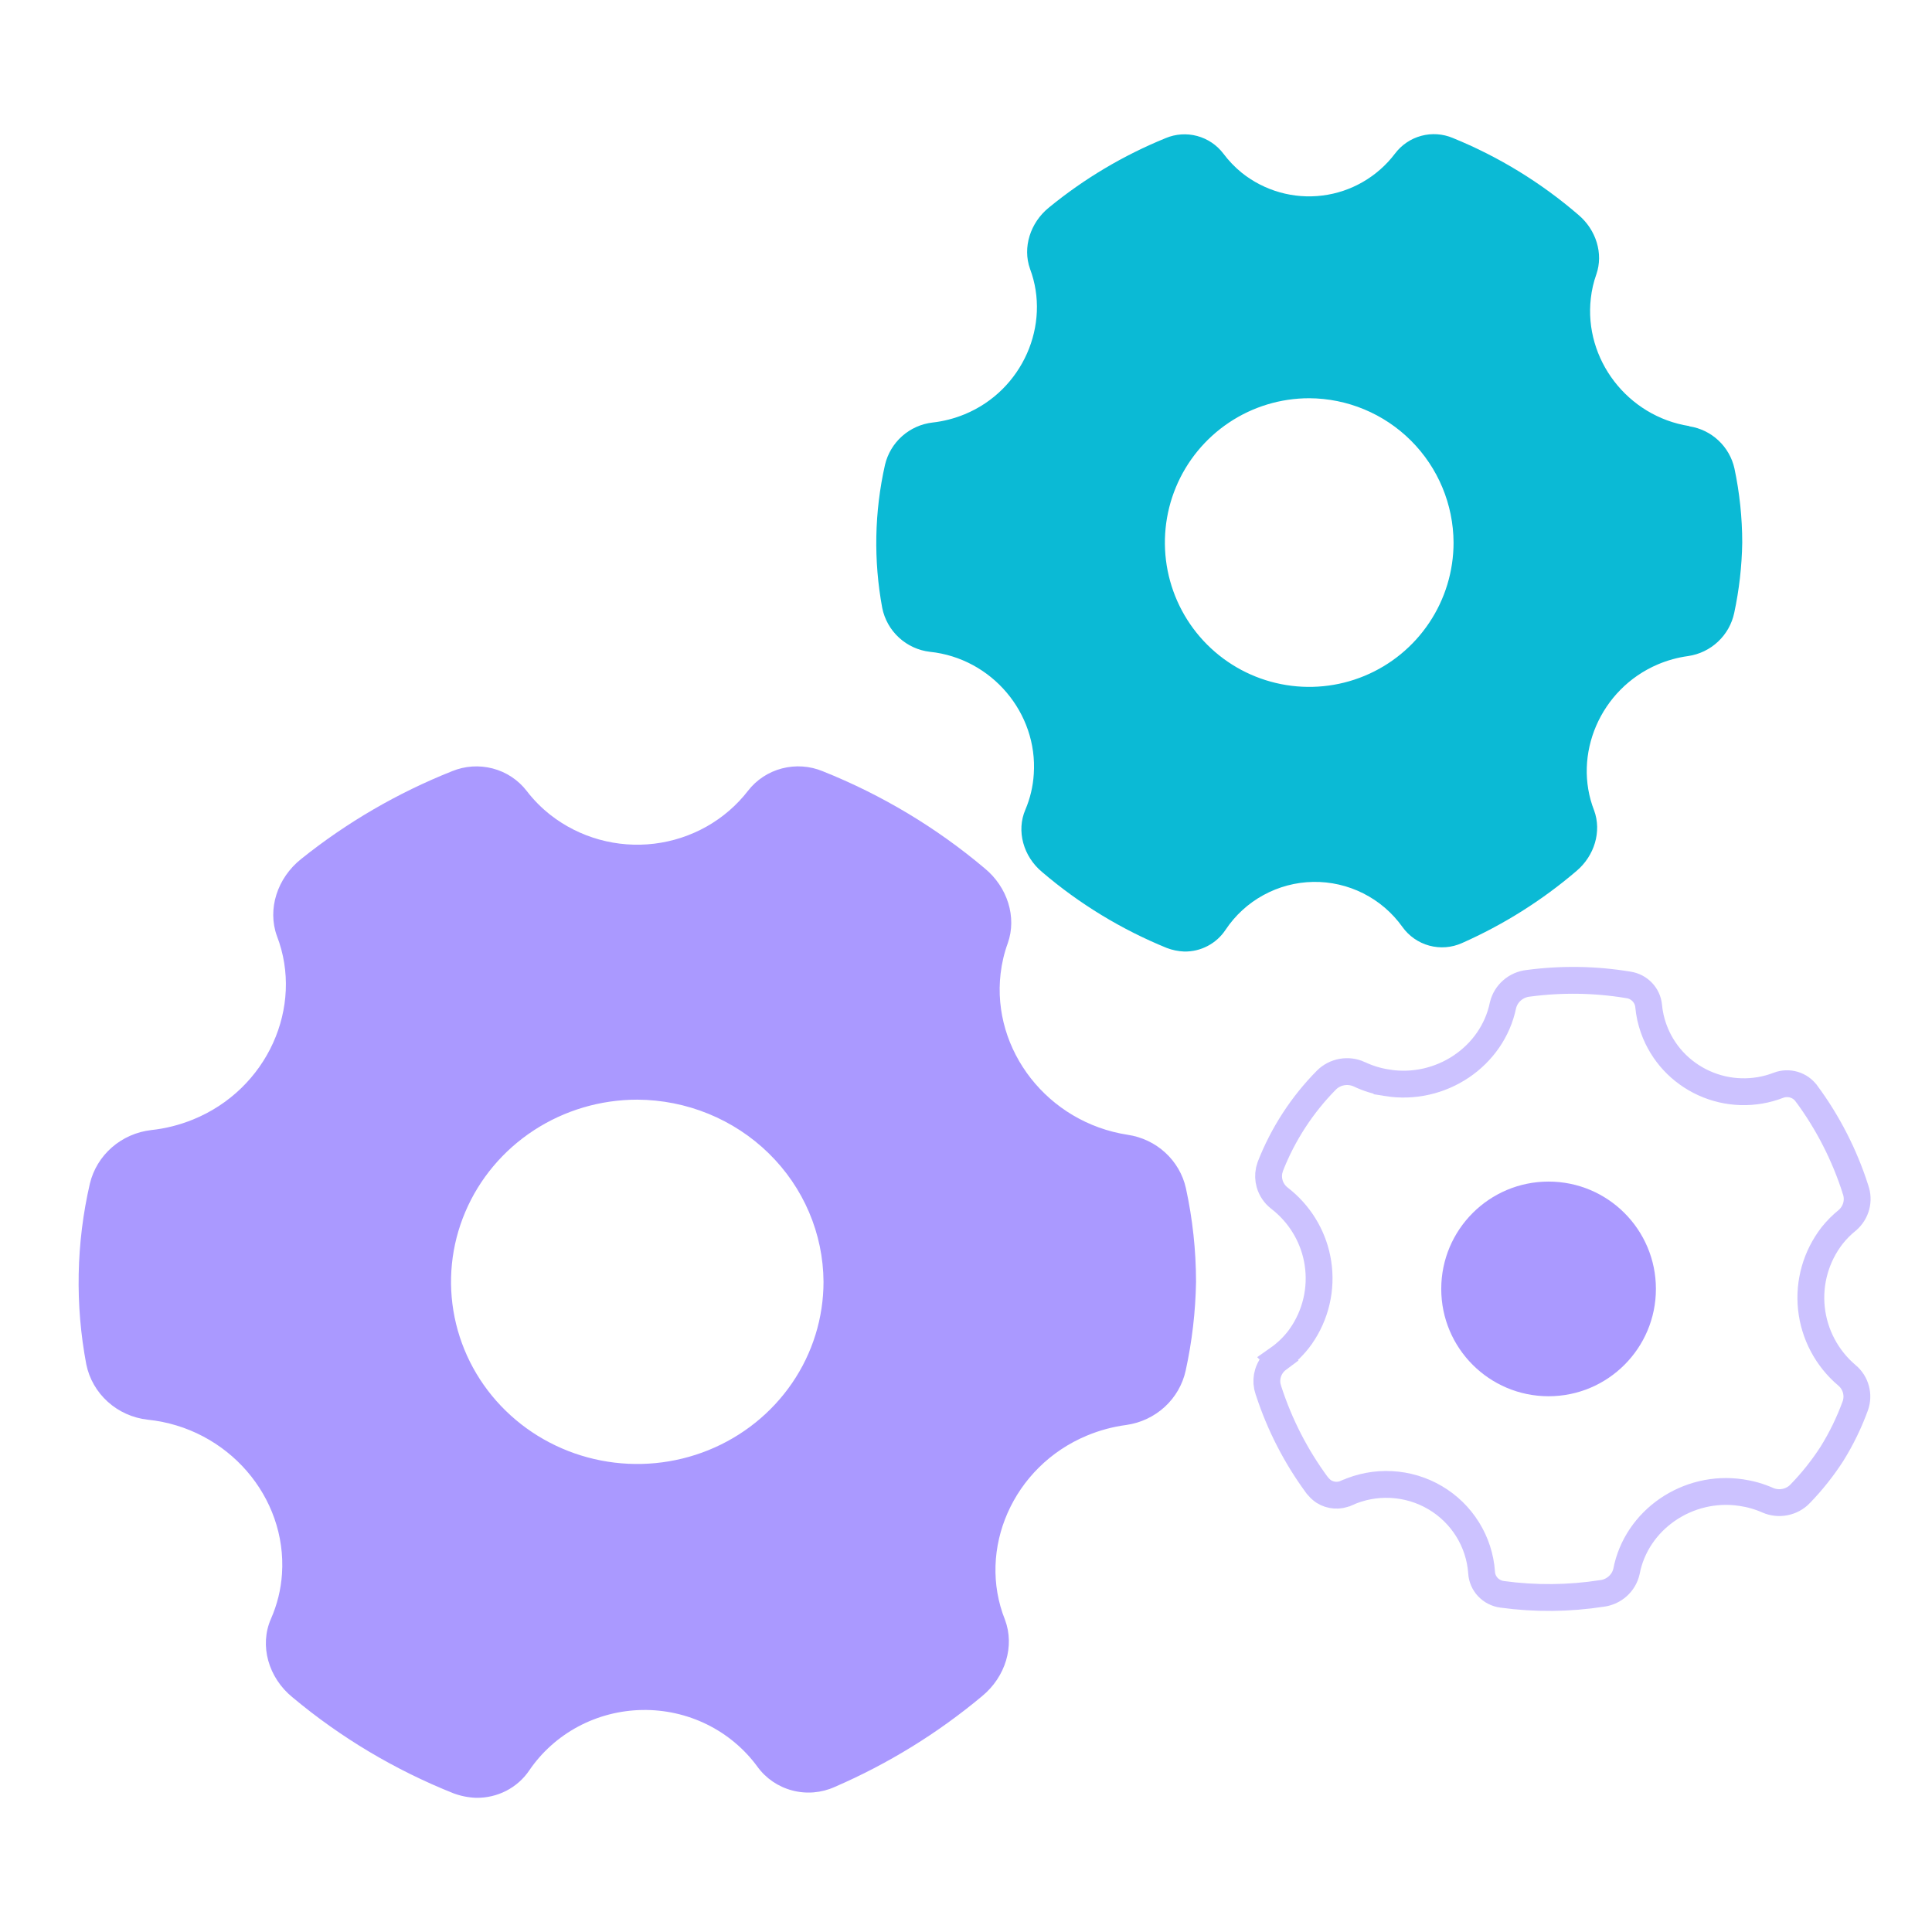 <svg width="72" height="72" viewBox="0 0 72 72" fill="none" xmlns="http://www.w3.org/2000/svg">
<path d="M42.024 42.29C39.048 41.832 36.957 39.139 37.289 36.285C37.334 35.898 37.423 35.517 37.557 35.15C37.9 34.181 37.547 33.059 36.696 32.36C34.897 30.842 32.858 29.619 30.659 28.741C30.178 28.542 29.643 28.506 29.139 28.638C28.635 28.77 28.191 29.063 27.876 29.47C27.459 30.01 26.935 30.462 26.336 30.801C25.737 31.139 25.075 31.357 24.388 31.441C23.702 31.525 23.005 31.473 22.339 31.289C21.673 31.105 21.052 30.792 20.512 30.369C20.178 30.107 19.88 29.805 19.624 29.47C19.309 29.064 18.866 28.771 18.362 28.639C17.859 28.507 17.325 28.543 16.845 28.741C14.815 29.549 12.92 30.651 11.224 32.011C10.331 32.721 9.957 33.883 10.321 34.885C11.335 37.516 9.966 40.6 7.184 41.725C6.688 41.926 6.165 42.058 5.632 42.115C5.088 42.178 4.577 42.404 4.168 42.761C3.76 43.118 3.474 43.589 3.349 44.111C2.839 46.322 2.794 48.612 3.215 50.842C3.324 51.379 3.604 51.87 4.017 52.241C4.429 52.613 4.951 52.846 5.508 52.908C8.486 53.215 10.699 55.788 10.509 58.653C10.471 59.229 10.332 59.795 10.099 60.326C9.659 61.32 10 62.527 10.909 63.261C12.697 64.755 14.717 65.96 16.894 66.829C17.164 66.931 17.45 66.988 17.739 66.999C18.131 67.006 18.519 66.916 18.866 66.738C19.213 66.559 19.508 66.298 19.724 65.978C20.188 65.297 20.813 64.736 21.546 64.344C22.28 63.952 23.1 63.74 23.936 63.726C24.772 63.712 25.599 63.897 26.346 64.264C27.092 64.632 27.737 65.171 28.224 65.836C28.538 66.272 28.998 66.587 29.524 66.725C30.05 66.864 30.61 66.818 31.105 66.595C33.097 65.733 34.949 64.592 36.604 63.207C37.471 62.491 37.821 61.346 37.453 60.364C36.407 57.747 37.74 54.651 40.51 53.499C40.978 53.304 41.472 53.171 41.977 53.104C42.513 53.028 43.012 52.792 43.407 52.43C43.802 52.067 44.074 51.595 44.187 51.077C44.425 49.989 44.554 48.881 44.573 47.768C44.571 46.596 44.445 45.426 44.195 44.279C44.082 43.772 43.813 43.31 43.426 42.955C43.038 42.599 42.55 42.368 42.024 42.29ZM30.69 47.768C30.69 49.111 30.284 50.424 29.521 51.54C28.758 52.657 27.674 53.527 26.406 54.041C25.138 54.555 23.742 54.69 22.396 54.428C21.05 54.166 19.813 53.52 18.842 52.57C17.871 51.621 17.21 50.411 16.942 49.094C16.674 47.777 16.811 46.412 17.337 45.172C17.862 43.931 18.752 42.871 19.893 42.125C21.035 41.379 22.377 40.981 23.749 40.981C25.587 40.99 27.347 41.708 28.646 42.979C29.946 44.25 30.68 45.971 30.69 47.768Z" fill="#AA99FF"/>
<path d="M62.955 15.879C60.648 15.516 59.026 13.382 59.285 11.12C59.319 10.813 59.388 10.512 59.492 10.221C59.758 9.453 59.485 8.567 58.826 8.01C57.431 6.806 55.849 5.837 54.142 5.142C53.769 4.985 53.354 4.957 52.963 5.063C52.572 5.169 52.228 5.403 51.985 5.727C51.662 6.154 51.256 6.512 50.791 6.78C50.327 7.049 49.814 7.221 49.282 7.287C48.75 7.354 48.21 7.313 47.694 7.167C47.178 7.021 46.696 6.774 46.277 6.439C46.021 6.231 45.791 5.991 45.593 5.727C45.349 5.404 45.005 5.173 44.615 5.068C44.225 4.963 43.812 4.991 43.44 5.148C41.866 5.789 40.398 6.662 39.085 7.739C38.393 8.302 38.103 9.224 38.385 10.017C39.171 12.101 38.11 14.546 35.954 15.437C35.569 15.596 35.164 15.701 34.75 15.747C34.33 15.796 33.935 15.973 33.618 16.255C33.302 16.536 33.08 16.908 32.982 17.319C32.586 19.072 32.551 20.887 32.878 22.654C32.963 23.079 33.181 23.467 33.501 23.761C33.82 24.055 34.224 24.241 34.656 24.291C36.962 24.533 38.679 26.575 38.526 28.845C38.498 29.304 38.392 29.753 38.212 30.176C37.871 30.965 38.136 31.92 38.841 32.502C40.226 33.685 41.792 34.638 43.478 35.326C43.688 35.407 43.91 35.452 44.134 35.461C44.438 35.466 44.738 35.395 45.007 35.253C45.276 35.112 45.505 34.905 45.673 34.651C46.032 34.112 46.516 33.667 47.085 33.357C47.653 33.046 48.289 32.877 48.937 32.866C49.585 32.855 50.226 33.002 50.804 33.293C51.383 33.584 51.883 34.012 52.26 34.539C52.503 34.882 52.859 35.131 53.265 35.241C53.671 35.351 54.103 35.317 54.487 35.144C56.031 34.46 57.468 33.556 58.752 32.458C59.423 31.891 59.694 30.983 59.409 30.205C58.598 28.133 59.631 25.679 61.778 24.762C62.142 24.607 62.524 24.502 62.915 24.449C63.331 24.388 63.718 24.201 64.024 23.914C64.331 23.627 64.542 23.253 64.629 22.842C64.814 21.98 64.914 21.102 64.928 20.22C64.927 19.292 64.83 18.367 64.638 17.46C64.549 17.058 64.34 16.693 64.04 16.413C63.74 16.132 63.361 15.949 62.955 15.887V15.879ZM54.17 20.22C54.17 21.284 53.855 22.324 53.263 23.208C52.672 24.093 51.832 24.782 50.849 25.189C49.867 25.596 48.785 25.703 47.742 25.495C46.698 25.288 45.74 24.776 44.987 24.023C44.235 23.271 43.723 22.313 43.515 21.269C43.308 20.226 43.414 19.144 43.821 18.161C44.228 17.178 44.918 16.338 45.803 15.747C46.687 15.156 47.727 14.841 48.791 14.841C50.215 14.848 51.579 15.417 52.586 16.424C53.594 17.432 54.163 18.796 54.17 20.22Z" fill="#0BBAD5"/>
<path opacity="0.6" d="M56.962 36.644C58.2 36.48 59.455 36.499 60.687 36.704L60.692 36.705C60.889 36.735 61.068 36.83 61.203 36.971C61.338 37.113 61.421 37.294 61.44 37.486C61.466 37.777 61.53 38.064 61.629 38.339C61.789 38.784 62.037 39.194 62.359 39.542C62.682 39.89 63.072 40.17 63.505 40.366C63.938 40.562 64.406 40.671 64.882 40.684C65.358 40.698 65.832 40.617 66.275 40.446C66.46 40.375 66.663 40.367 66.853 40.423C67.044 40.479 67.208 40.596 67.322 40.755L67.326 40.758C68.124 41.84 68.739 43.043 69.147 44.319L69.148 44.327L69.151 44.335C69.222 44.533 69.23 44.748 69.176 44.951C69.121 45.154 69.005 45.337 68.844 45.476C68.636 45.643 68.448 45.832 68.282 46.04L68.277 46.046C67.68 46.818 67.403 47.789 67.506 48.758C67.609 49.728 68.083 50.62 68.828 51.253L68.83 51.254C68.993 51.39 69.109 51.572 69.164 51.774C69.219 51.975 69.212 52.189 69.143 52.386C68.916 53.011 68.624 53.612 68.272 54.178C67.928 54.711 67.531 55.211 67.088 55.668L67.087 55.67C66.936 55.826 66.74 55.934 66.524 55.977C66.309 56.021 66.085 55.997 65.884 55.911C65.569 55.772 65.237 55.676 64.897 55.626H64.897C62.889 55.323 60.979 56.647 60.613 58.567C60.565 58.777 60.452 58.967 60.29 59.113C60.128 59.259 59.924 59.353 59.705 59.382L59.692 59.383C58.466 59.573 57.217 59.584 55.987 59.417L55.982 59.416C55.778 59.39 55.589 59.294 55.449 59.146C55.31 58.999 55.227 58.808 55.215 58.608V58.603C55.175 58.033 54.996 57.481 54.693 56.995C54.391 56.509 53.974 56.102 53.478 55.811C52.983 55.52 52.424 55.354 51.85 55.324C51.275 55.294 50.703 55.403 50.18 55.64H50.178C50.043 55.702 49.895 55.73 49.746 55.719C49.599 55.709 49.458 55.663 49.334 55.585C49.288 55.553 49.244 55.519 49.203 55.481L49.087 55.353C48.3 54.286 47.691 53.101 47.281 51.843L47.278 51.834L47.274 51.825L47.23 51.666C47.198 51.505 47.206 51.337 47.254 51.178C47.317 50.967 47.448 50.78 47.628 50.646L47.627 50.645C47.955 50.415 48.242 50.133 48.475 49.807L48.477 49.803C49.035 49.007 49.264 48.028 49.115 47.068C48.976 46.169 48.514 45.352 47.82 44.764L47.679 44.65C47.503 44.513 47.376 44.324 47.315 44.112C47.27 43.952 47.264 43.784 47.297 43.623L47.343 43.465C47.813 42.265 48.524 41.171 49.434 40.25C49.59 40.095 49.792 39.99 50.011 39.952C50.228 39.914 50.451 39.942 50.651 40.032V40.033C50.981 40.189 51.331 40.296 51.691 40.352V40.353C53.697 40.677 55.622 39.374 56.013 37.458C56.066 37.245 56.183 37.053 56.351 36.907C56.518 36.761 56.728 36.67 56.951 36.645L56.962 36.644Z" stroke="#AA99FF" stroke-width="1"/>
<circle cx="57.711" cy="48.034" r="4" fill="#AA99FF"/>
</svg>
